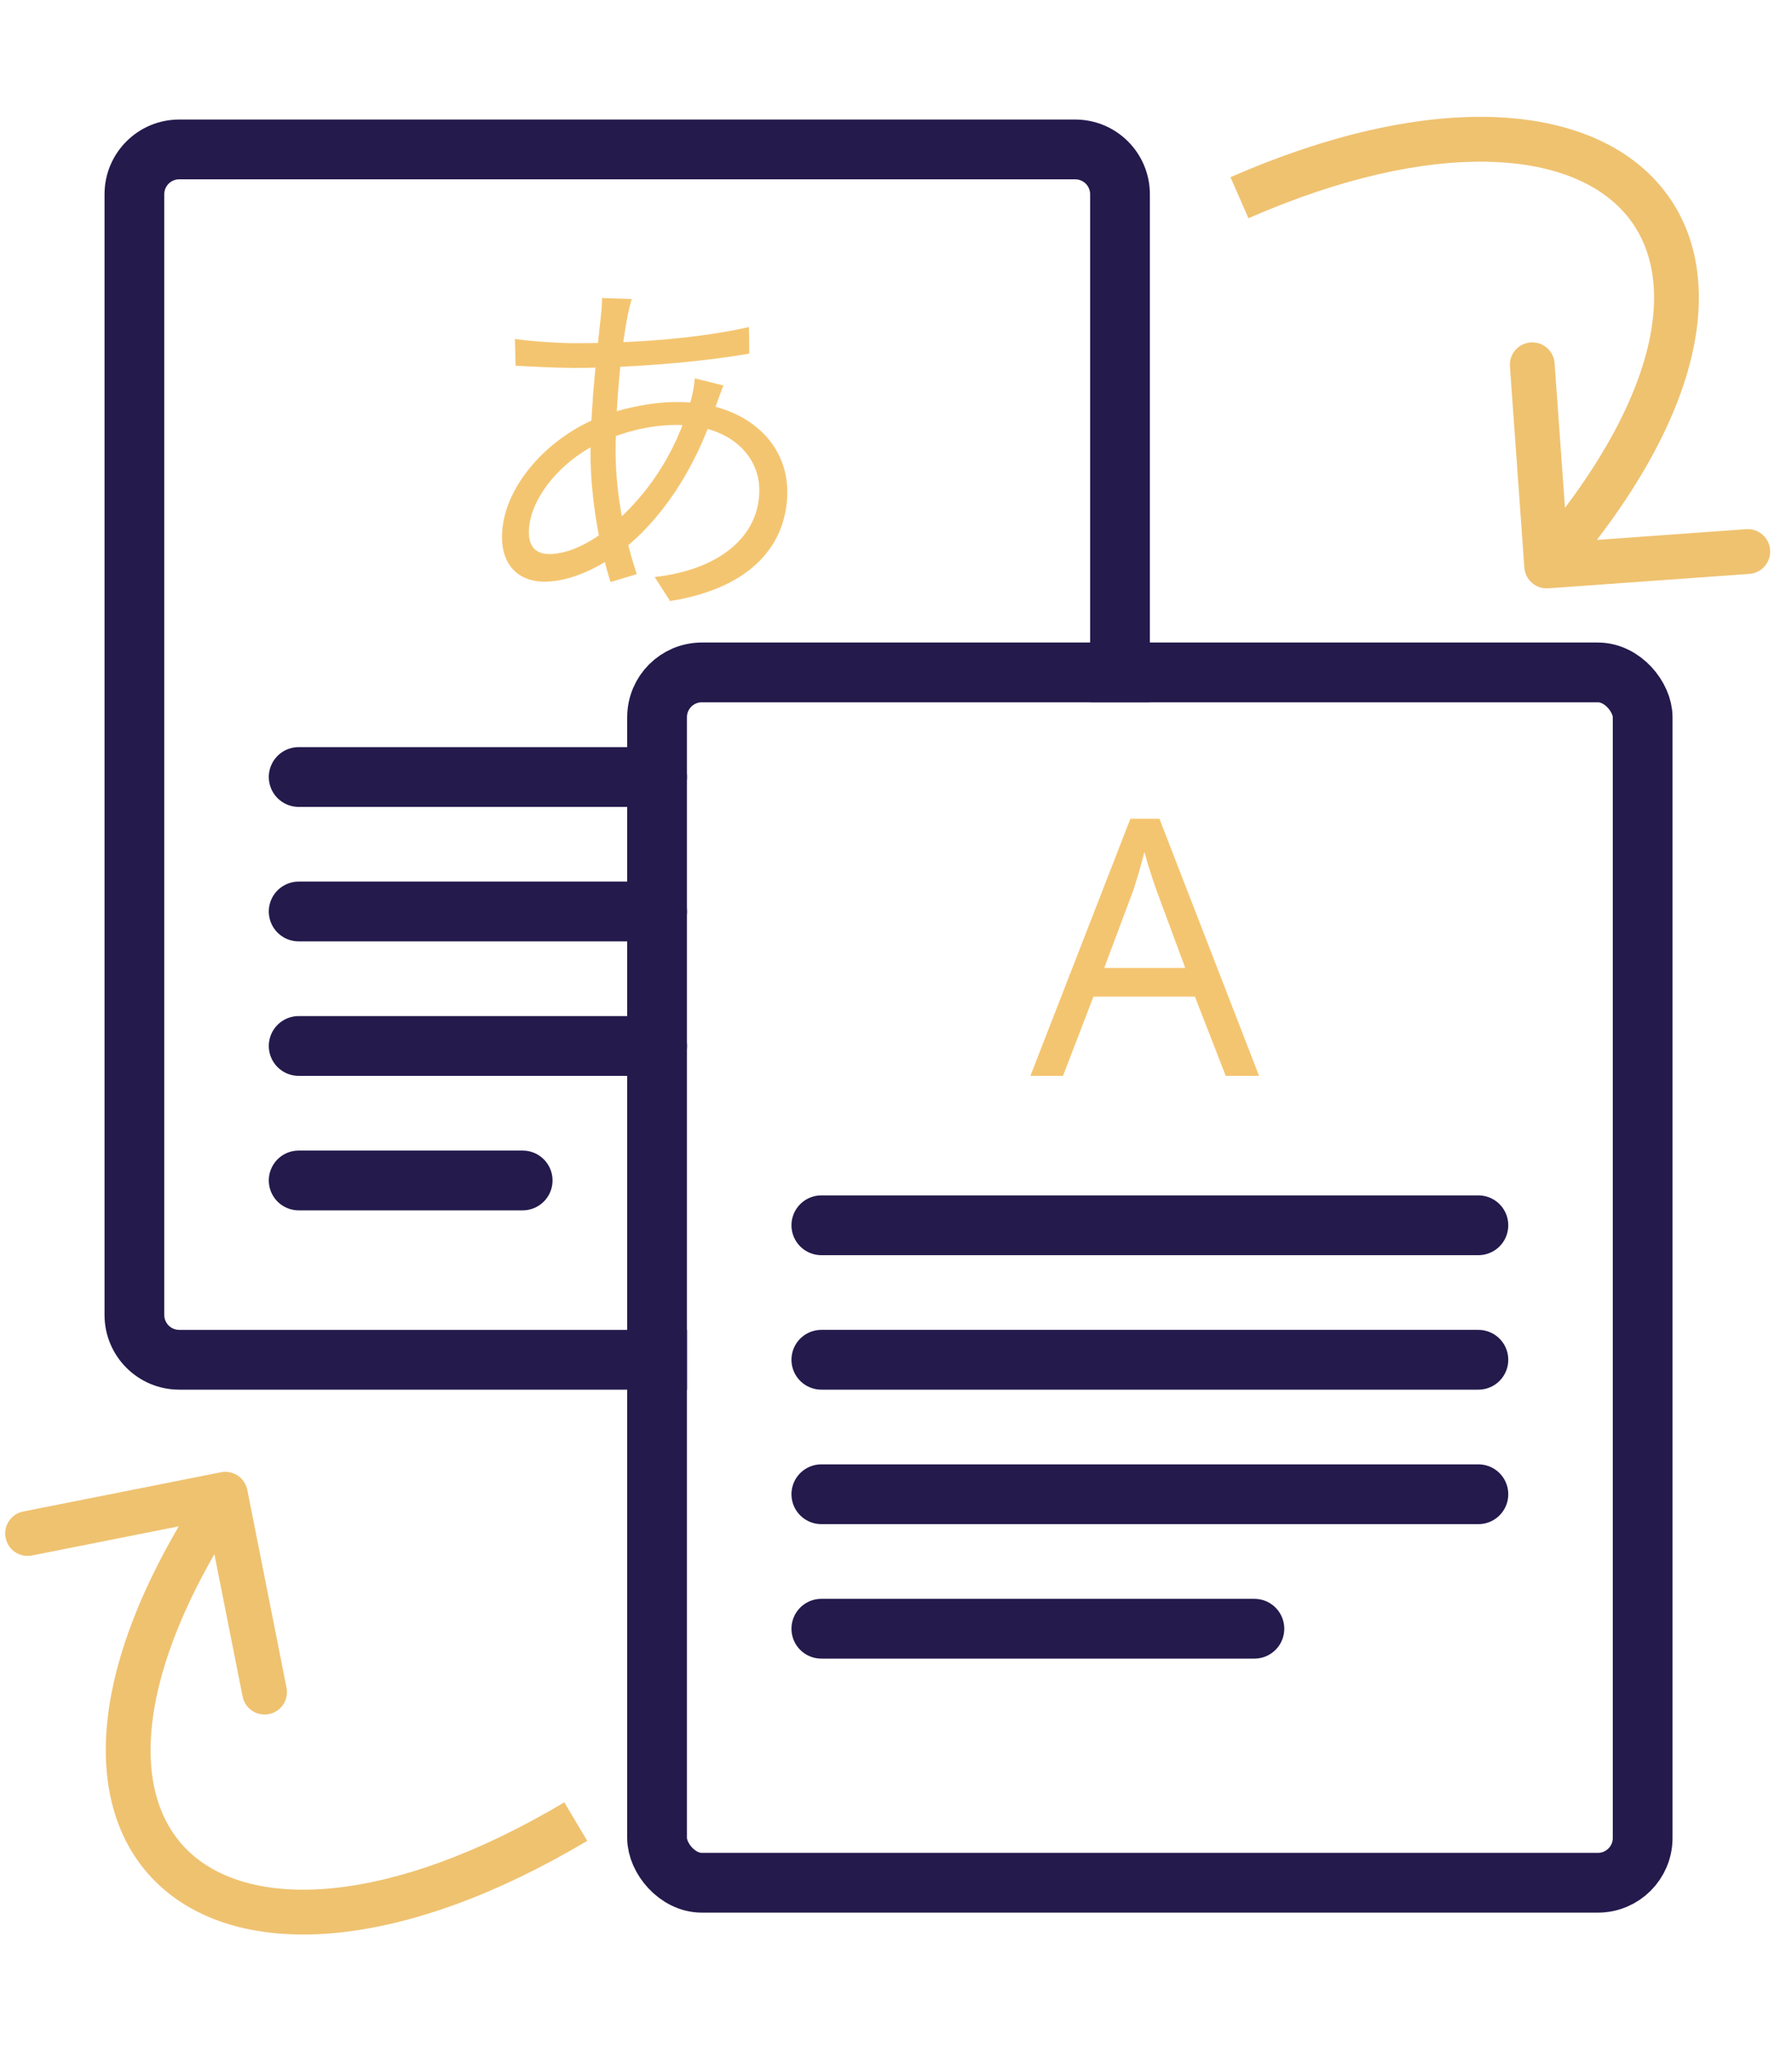 <svg width="120" height="137" viewBox="0 0 120 137" fill="none" xmlns="http://www.w3.org/2000/svg">
<path d="M16.561 99.708C16.399 98.895 15.61 98.367 14.797 98.528L1.555 101.155C0.743 101.316 0.215 102.106 0.376 102.918C0.537 103.731 1.326 104.259 2.139 104.098L13.91 101.763L16.245 113.533C16.406 114.346 17.195 114.874 18.008 114.713C18.821 114.552 19.349 113.762 19.187 112.95L16.561 99.708ZM37.791 120.618C31.925 124.104 26.673 125.908 22.378 126.353C18.074 126.799 14.867 125.876 12.851 124.099C10.867 122.35 9.775 119.541 10.16 115.614C10.547 111.659 12.439 106.659 16.336 100.834L13.842 99.166C9.779 105.24 7.626 110.711 7.174 115.321C6.719 119.96 7.992 123.814 10.867 126.349C13.71 128.856 17.856 129.838 22.688 129.337C27.529 128.835 33.197 126.838 39.324 123.197L37.791 120.618Z" fill="#EFC270"/>
<path d="M102.077 37.985C102.137 38.811 102.854 39.433 103.681 39.373L117.146 38.407C117.972 38.348 118.594 37.63 118.535 36.803C118.476 35.977 117.758 35.355 116.931 35.415L104.962 36.274L104.103 24.305C104.044 23.478 103.326 22.856 102.5 22.916C101.673 22.975 101.051 23.693 101.111 24.519L102.077 37.985ZM83.6 14.605C89.853 11.873 95.288 10.734 99.605 10.824C103.931 10.914 106.999 12.227 108.78 14.241C110.531 16.222 111.268 19.144 110.399 22.994C109.524 26.87 107.028 31.597 102.439 36.895L104.707 38.859C109.491 33.335 112.306 28.173 113.325 23.654C114.351 19.107 113.566 15.125 111.027 12.254C108.516 9.414 104.524 7.926 99.667 7.825C94.801 7.723 88.929 9.002 82.399 11.857L83.6 14.605Z" fill="#EFC270"/>
<rect x="44" y="45" width="66" height="81" rx="3" stroke="#241A4C" stroke-width="4"/>
<path d="M42.304 20.016L40.312 19.944C40.312 20.256 40.288 20.688 40.24 21.12C40.024 23.184 39.544 27.072 39.544 30.36C39.544 33.408 40.192 36.816 40.888 38.952L42.64 38.424C41.896 36.168 41.224 33.288 41.224 30.168C41.224 26.88 41.632 23.088 42.04 21.072C42.112 20.736 42.208 20.304 42.304 20.016ZM38.44 22.968C37.408 22.968 35.32 22.824 34.48 22.68L34.528 24.48C35.512 24.528 37.384 24.624 38.416 24.624C41.992 24.624 46.72 24.264 50.176 23.664L50.152 21.888C46.84 22.632 42.664 22.968 38.44 22.968ZM48.448 25.8L46.528 25.32C46.504 25.704 46.384 26.352 46.288 26.712C45.184 30.6 43.216 33.192 41.08 35.064C39.544 36.408 37.984 37.08 36.784 37.08C35.896 37.08 35.416 36.6 35.416 35.616C35.416 33.408 37.576 30.768 40.288 29.568C41.512 29.016 43.288 28.44 45.304 28.44C48.88 28.44 50.848 30.48 50.848 32.808C50.848 35.904 48.16 38.136 43.84 38.616L44.872 40.224C50.44 39.336 52.72 36.336 52.72 32.904C52.72 29.544 49.864 26.904 45.328 26.904C43.768 26.904 41.824 27.264 40.216 27.888C36.664 29.256 33.616 32.64 33.616 35.928C33.616 37.968 34.864 38.928 36.448 38.928C38.152 38.928 40.072 38.04 41.608 36.864C44.128 34.92 46.528 31.584 47.944 27.144C48.088 26.76 48.304 26.112 48.448 25.8Z" fill="#F4C570"/>
<path d="M82.08 72L80.016 66.696H73.224L71.184 72H69L75.696 54.792H77.64L84.312 72H82.08ZM77.448 59.592C77.4 59.464 77.32 59.232 77.208 58.896C77.096 58.56 76.984 58.216 76.872 57.864C76.776 57.496 76.696 57.216 76.632 57.024C76.552 57.344 76.464 57.672 76.368 58.008C76.288 58.328 76.2 58.624 76.104 58.896C76.024 59.168 75.952 59.4 75.888 59.592L73.944 64.776H79.368L77.448 59.592Z" fill="#F4C570"/>
<line x1="55" y1="82" x2="99" y2="82" stroke="#241A4C" stroke-width="4" stroke-linecap="round"/>
<line x1="55" y1="100" x2="99" y2="100" stroke="#241A4C" stroke-width="4" stroke-linecap="round"/>
<line x1="55" y1="109" x2="84" y2="109" stroke="#241A4C" stroke-width="4" stroke-linecap="round"/>
<line x1="55" y1="91" x2="99" y2="91" stroke="#241A4C" stroke-width="4" stroke-linecap="round"/>
<line x1="20" y1="52" x2="44" y2="52" stroke="#241A4C" stroke-width="4" stroke-linecap="round"/>
<line x1="20" y1="70" x2="44" y2="70" stroke="#241A4C" stroke-width="4" stroke-linecap="round"/>
<line x1="20" y1="79" x2="35" y2="79" stroke="#241A4C" stroke-width="4" stroke-linecap="round"/>
<line x1="20" y1="61" x2="44" y2="61" stroke="#241A4C" stroke-width="4" stroke-linecap="round"/>
<path fill-rule="evenodd" clip-rule="evenodd" d="M72 12H12C11.447 12 11 12.448 11 13V88C11 88.552 11.447 89 12 89H46V93H12C9.238 93 7 90.761 7 88V13C7 10.239 9.238 8 12 8H72C74.761 8 77 10.239 77 13V47H73V13C73 12.448 72.552 12 72 12Z" fill="#241A4C"/>
</svg>
